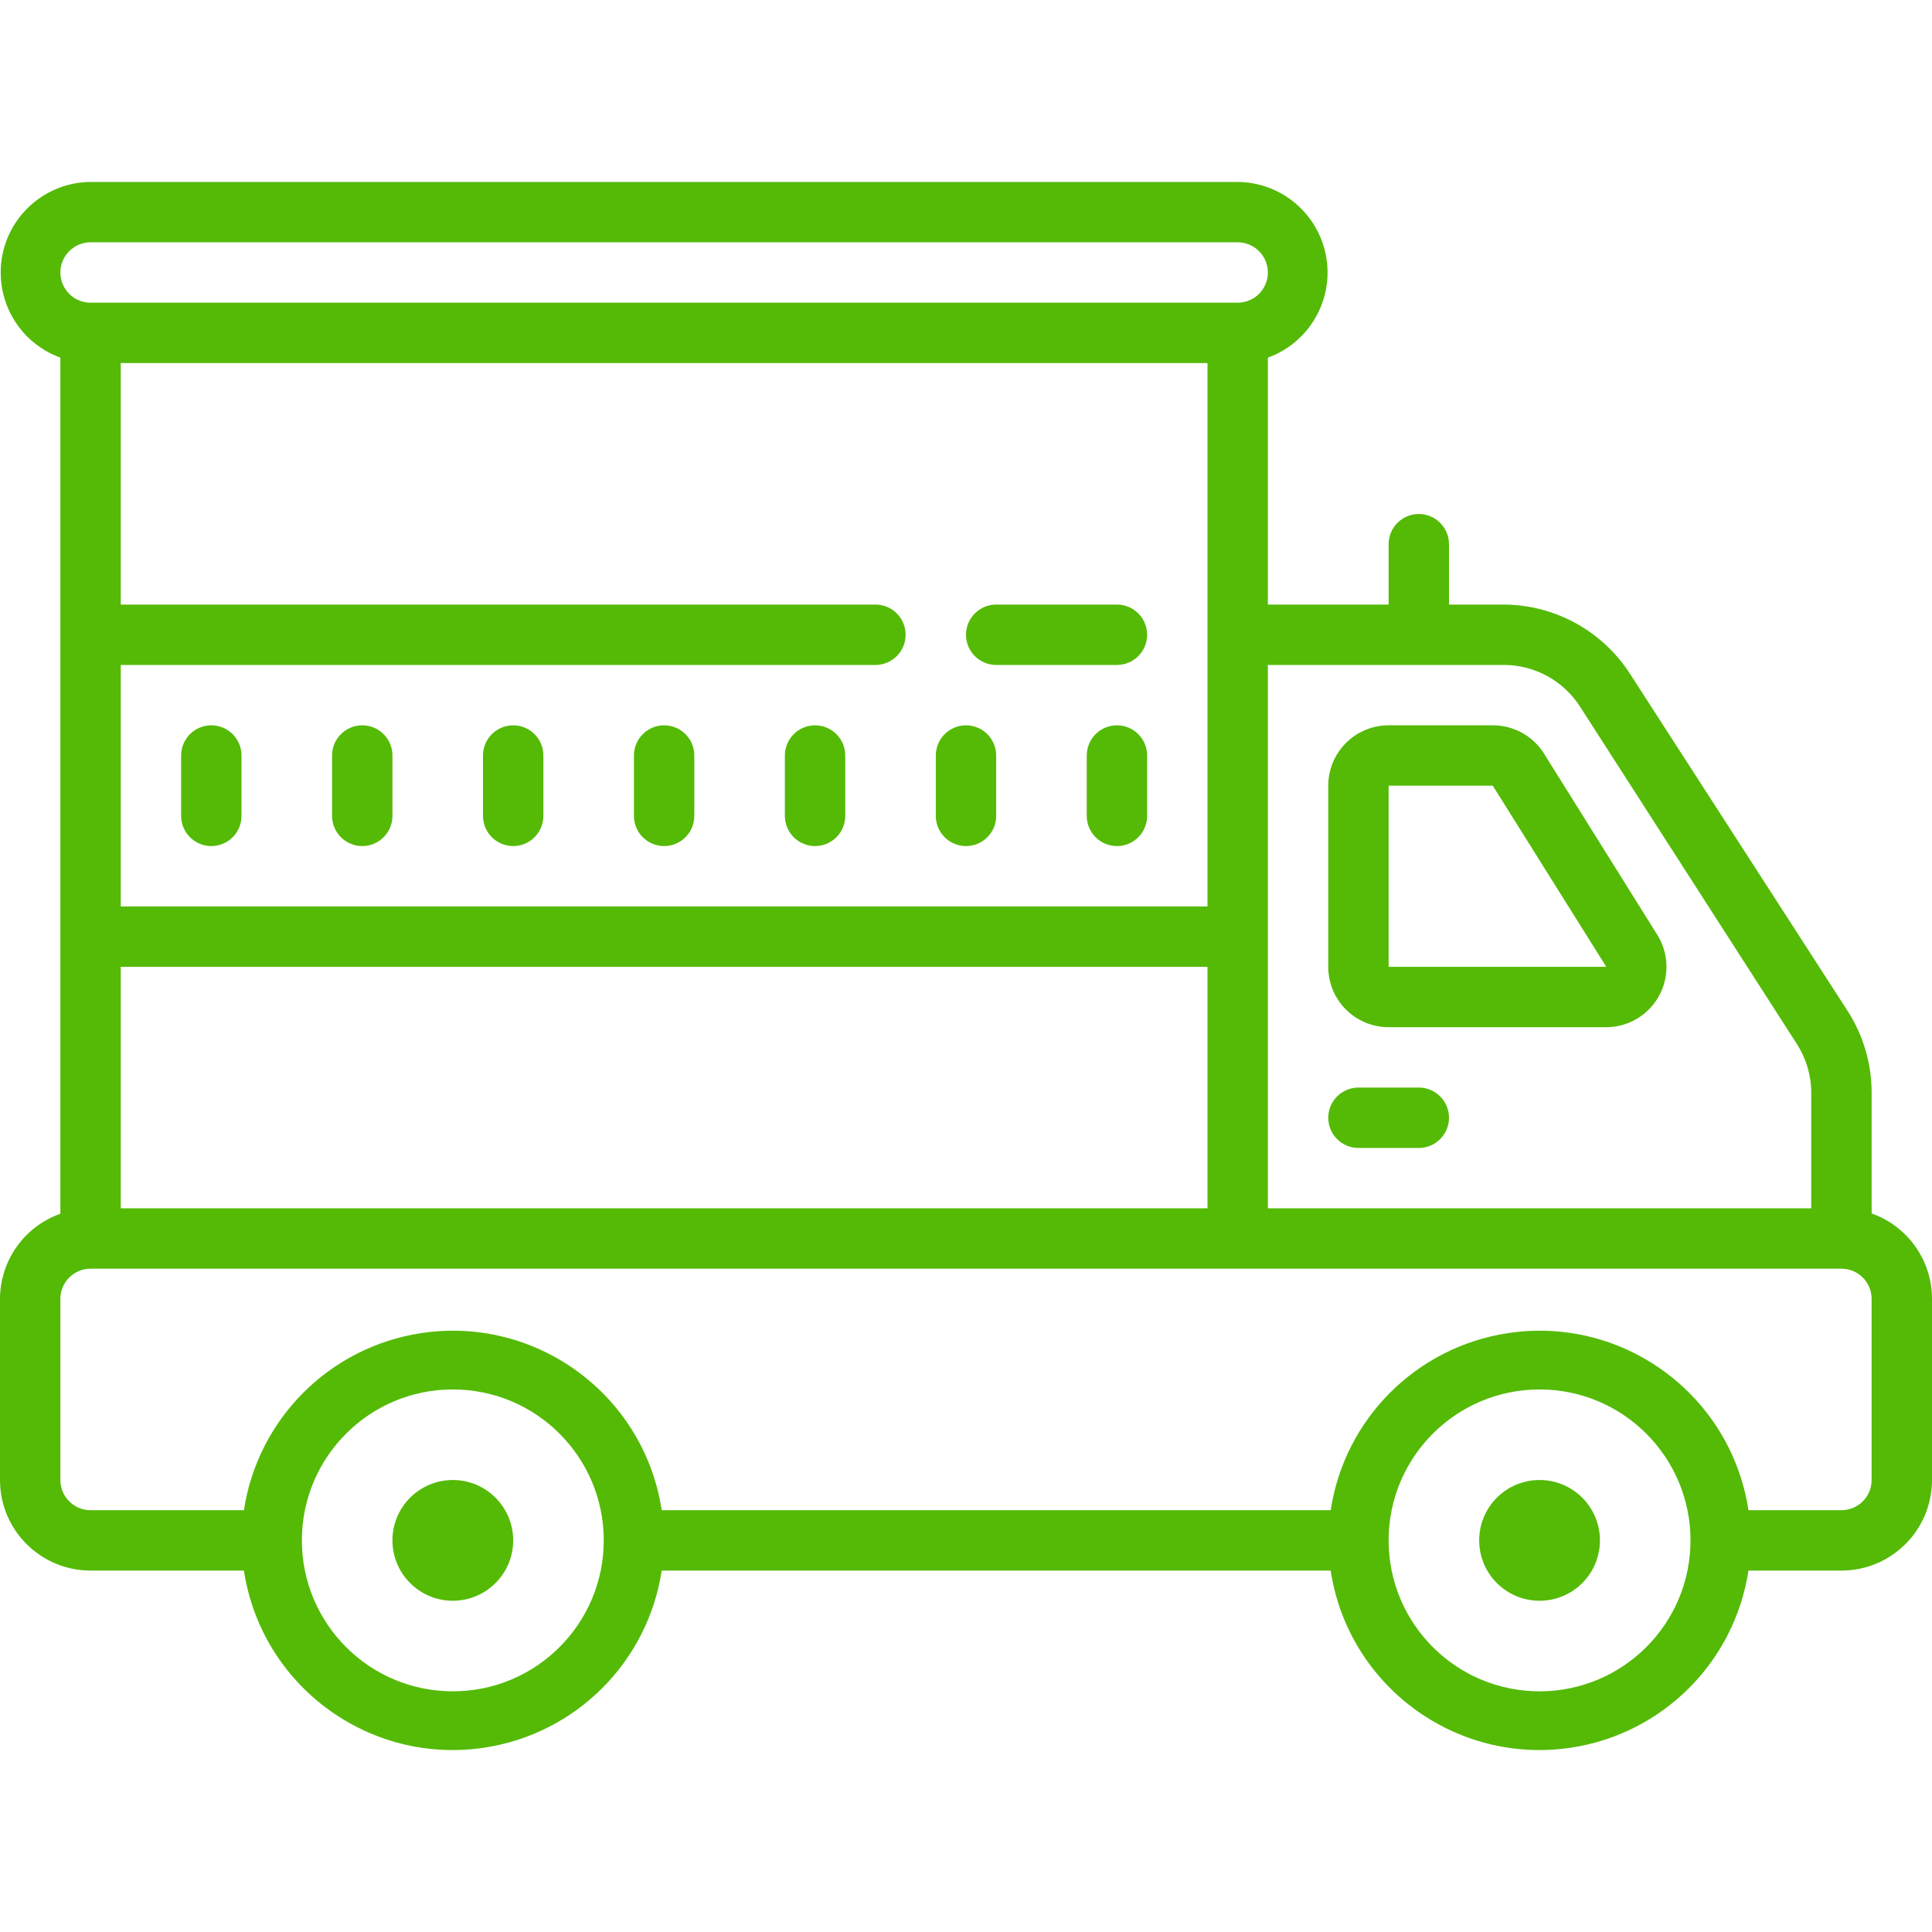 <?xml version="1.0" encoding="iso-8859-1"?>
<!-- Generator: Adobe Illustrator 19.0.0, SVG Export Plug-In . SVG Version: 6.00 Build 0)  -->
<svg xmlns="http://www.w3.org/2000/svg" xmlns:xlink="http://www.w3.org/1999/xlink" version="1.1" id="Capa_1" x="0px" y="0px" viewBox="0 0 512 512" style="enable-background:new 0 0 512 512;" xml:space="preserve" width="512px" height="512px">
<g>
	<g>
		<path d="M56,192.217c-4.418,0-8,3.582-8,8v16c0,4.418,3.582,8,8,8s8-3.582,8-8v-16C64,195.799,60.418,192.217,56,192.217z" fill="#54ba06"/>
	</g>
</g>
<g>
	<g>
		<path d="M96,192.217c-4.418,0-8,3.582-8,8v16c0,4.418,3.582,8,8,8s8-3.582,8-8v-16C104,195.799,100.418,192.217,96,192.217z" fill="#54ba06"/>
	</g>
</g>
<g>
	<g>
		<path d="M136,192.217c-4.418,0-8,3.582-8,8v16c0,4.418,3.582,8,8,8s8-3.582,8-8v-16C144,195.799,140.418,192.217,136,192.217z" fill="#54ba06"/>
	</g>
</g>
<g>
	<g>
		<path d="M176,192.217c-4.418,0-8,3.582-8,8v16c0,4.418,3.582,8,8,8s8-3.582,8-8v-16C184,195.799,180.418,192.217,176,192.217z" fill="#54ba06"/>
	</g>
</g>
<g>
	<g>
		<path d="M216,192.217c-4.418,0-8,3.582-8,8v16c0,4.418,3.582,8,8,8s8-3.582,8-8v-16C224,195.799,220.418,192.217,216,192.217z" fill="#54ba06"/>
	</g>
</g>
<g>
	<g>
		<path d="M256,192.217c-4.418,0-8,3.582-8,8v16c0,4.418,3.582,8,8,8s8-3.582,8-8v-16C264,195.799,260.418,192.217,256,192.217z" fill="#54ba06"/>
	</g>
</g>
<g>
	<g>
		<path d="M296,192.217c-4.418,0-8,3.582-8,8v16c0,4.418,3.582,8,8,8s8-3.582,8-8v-16C304,195.799,300.418,192.217,296,192.217z" fill="#54ba06"/>
	</g>
</g>
<g>
	<g>
		<path d="M376,288.217h-16c-4.418,0-8,3.582-8,8s3.582,8,8,8h16c4.418,0,8-3.582,8-8S380.418,288.217,376,288.217z" fill="#54ba06"/>
	</g>
</g>
<g>
	<g>
		<path d="M496,321.577c0.039-0.453,0.039-0.907,0-1.36v-30.64c0.004-7.656-2.19-15.153-6.32-21.6L432,178.617    c-7.313-11.399-19.897-18.323-33.44-18.4H384v-16c0-4.418-3.582-8-8-8s-8,3.582-8,8v16h-32v-65.44    c12.46-4.521,18.896-18.287,14.375-30.747C346.953,54.602,338.03,48.295,328,48.217H24C10.746,48.32,0.084,59.148,0.187,72.403    C0.265,82.432,6.571,91.356,16,94.777v226.88c-9.566,3.382-15.971,12.414-16,22.56v48c0,13.255,10.745,24,24,24h40.64    c4.662,30.574,33.228,51.58,63.802,46.918c24.218-3.693,43.225-22.7,46.918-46.918h177.28    c4.662,30.574,33.228,51.58,63.802,46.918c24.218-3.693,43.225-22.7,46.918-46.918H488c13.255,0,24-10.745,24-24v-48    C512.005,334.042,505.594,324.969,496,321.577z M398.56,176.217c8.16,0.014,15.754,4.172,20.16,11.04l57.44,89.36    c2.495,3.863,3.828,8.361,3.84,12.96v30.64H336v-144H398.56z M24,64.217h304c4.418,0,8,3.582,8,8s-3.582,8-8,8H24    c-4.418,0-8-3.582-8-8S19.582,64.217,24,64.217z M32,240.217v-64h200c4.418,0,8-3.582,8-8s-3.582-8-8-8H32v-64h288v144H32z     M320,256.217v64H32v-64H320z M120,448.217c-22.091,0-40-17.909-40-40c0-22.091,17.909-40,40-40s40,17.909,40,40    C160,430.309,142.091,448.217,120,448.217z M408,448.217c-22.091,0-40-17.909-40-40c0-22.091,17.909-40,40-40    c22.091,0,40,17.909,40,40C448,430.309,430.091,448.217,408,448.217z M496,392.217c0,4.418-3.582,8-8,8h-24.64    c-4.662-30.575-33.228-51.58-63.802-46.918c-24.218,3.693-43.225,22.7-46.918,46.918H175.36    c-4.662-30.575-33.228-51.58-63.802-46.918c-24.218,3.693-43.225,22.7-46.918,46.918H24c-4.418,0-8-3.582-8-8v-48    c0-4.418,3.582-8,8-8h464c4.418,0,8,3.582,8,8V392.217z" fill="#54ba06"/>
	</g>
</g>
<g>
	<g>
		<circle cx="408" cy="408.217" r="16" fill="#54ba06"/>
	</g>
</g>
<g>
	<g>
		<circle cx="120" cy="408.217" r="16" fill="#54ba06"/>
	</g>
</g>
<g>
	<g>
		<path d="M439.2,247.737l-30-48c-2.93-4.688-8.072-7.531-13.6-7.52H368c-8.837,0-16,7.163-16,16v48c0,8.837,7.163,16,16,16h57.6    c8.837,0.018,16.014-7.131,16.032-15.968C441.638,253.24,440.795,250.289,439.2,247.737z M368,256.217v-48h27.6l30.08,48H368z" fill="#54ba06"/>
	</g>
</g>
<g>
	<g>
		<path d="M296,160.217h-32c-4.418,0-8,3.582-8,8s3.582,8,8,8h32c4.418,0,8-3.582,8-8S300.418,160.217,296,160.217z" fill="#54ba06"/>
	</g>
</g>
<g>
</g>
<g>
</g>
<g>
</g>
<g>
</g>
<g>
</g>
<g>
</g>
<g>
</g>
<g>
</g>
<g>
</g>
<g>
</g>
<g>
</g>
<g>
</g>
<g>
</g>
<g>
</g>
<g>
</g>
</svg>
